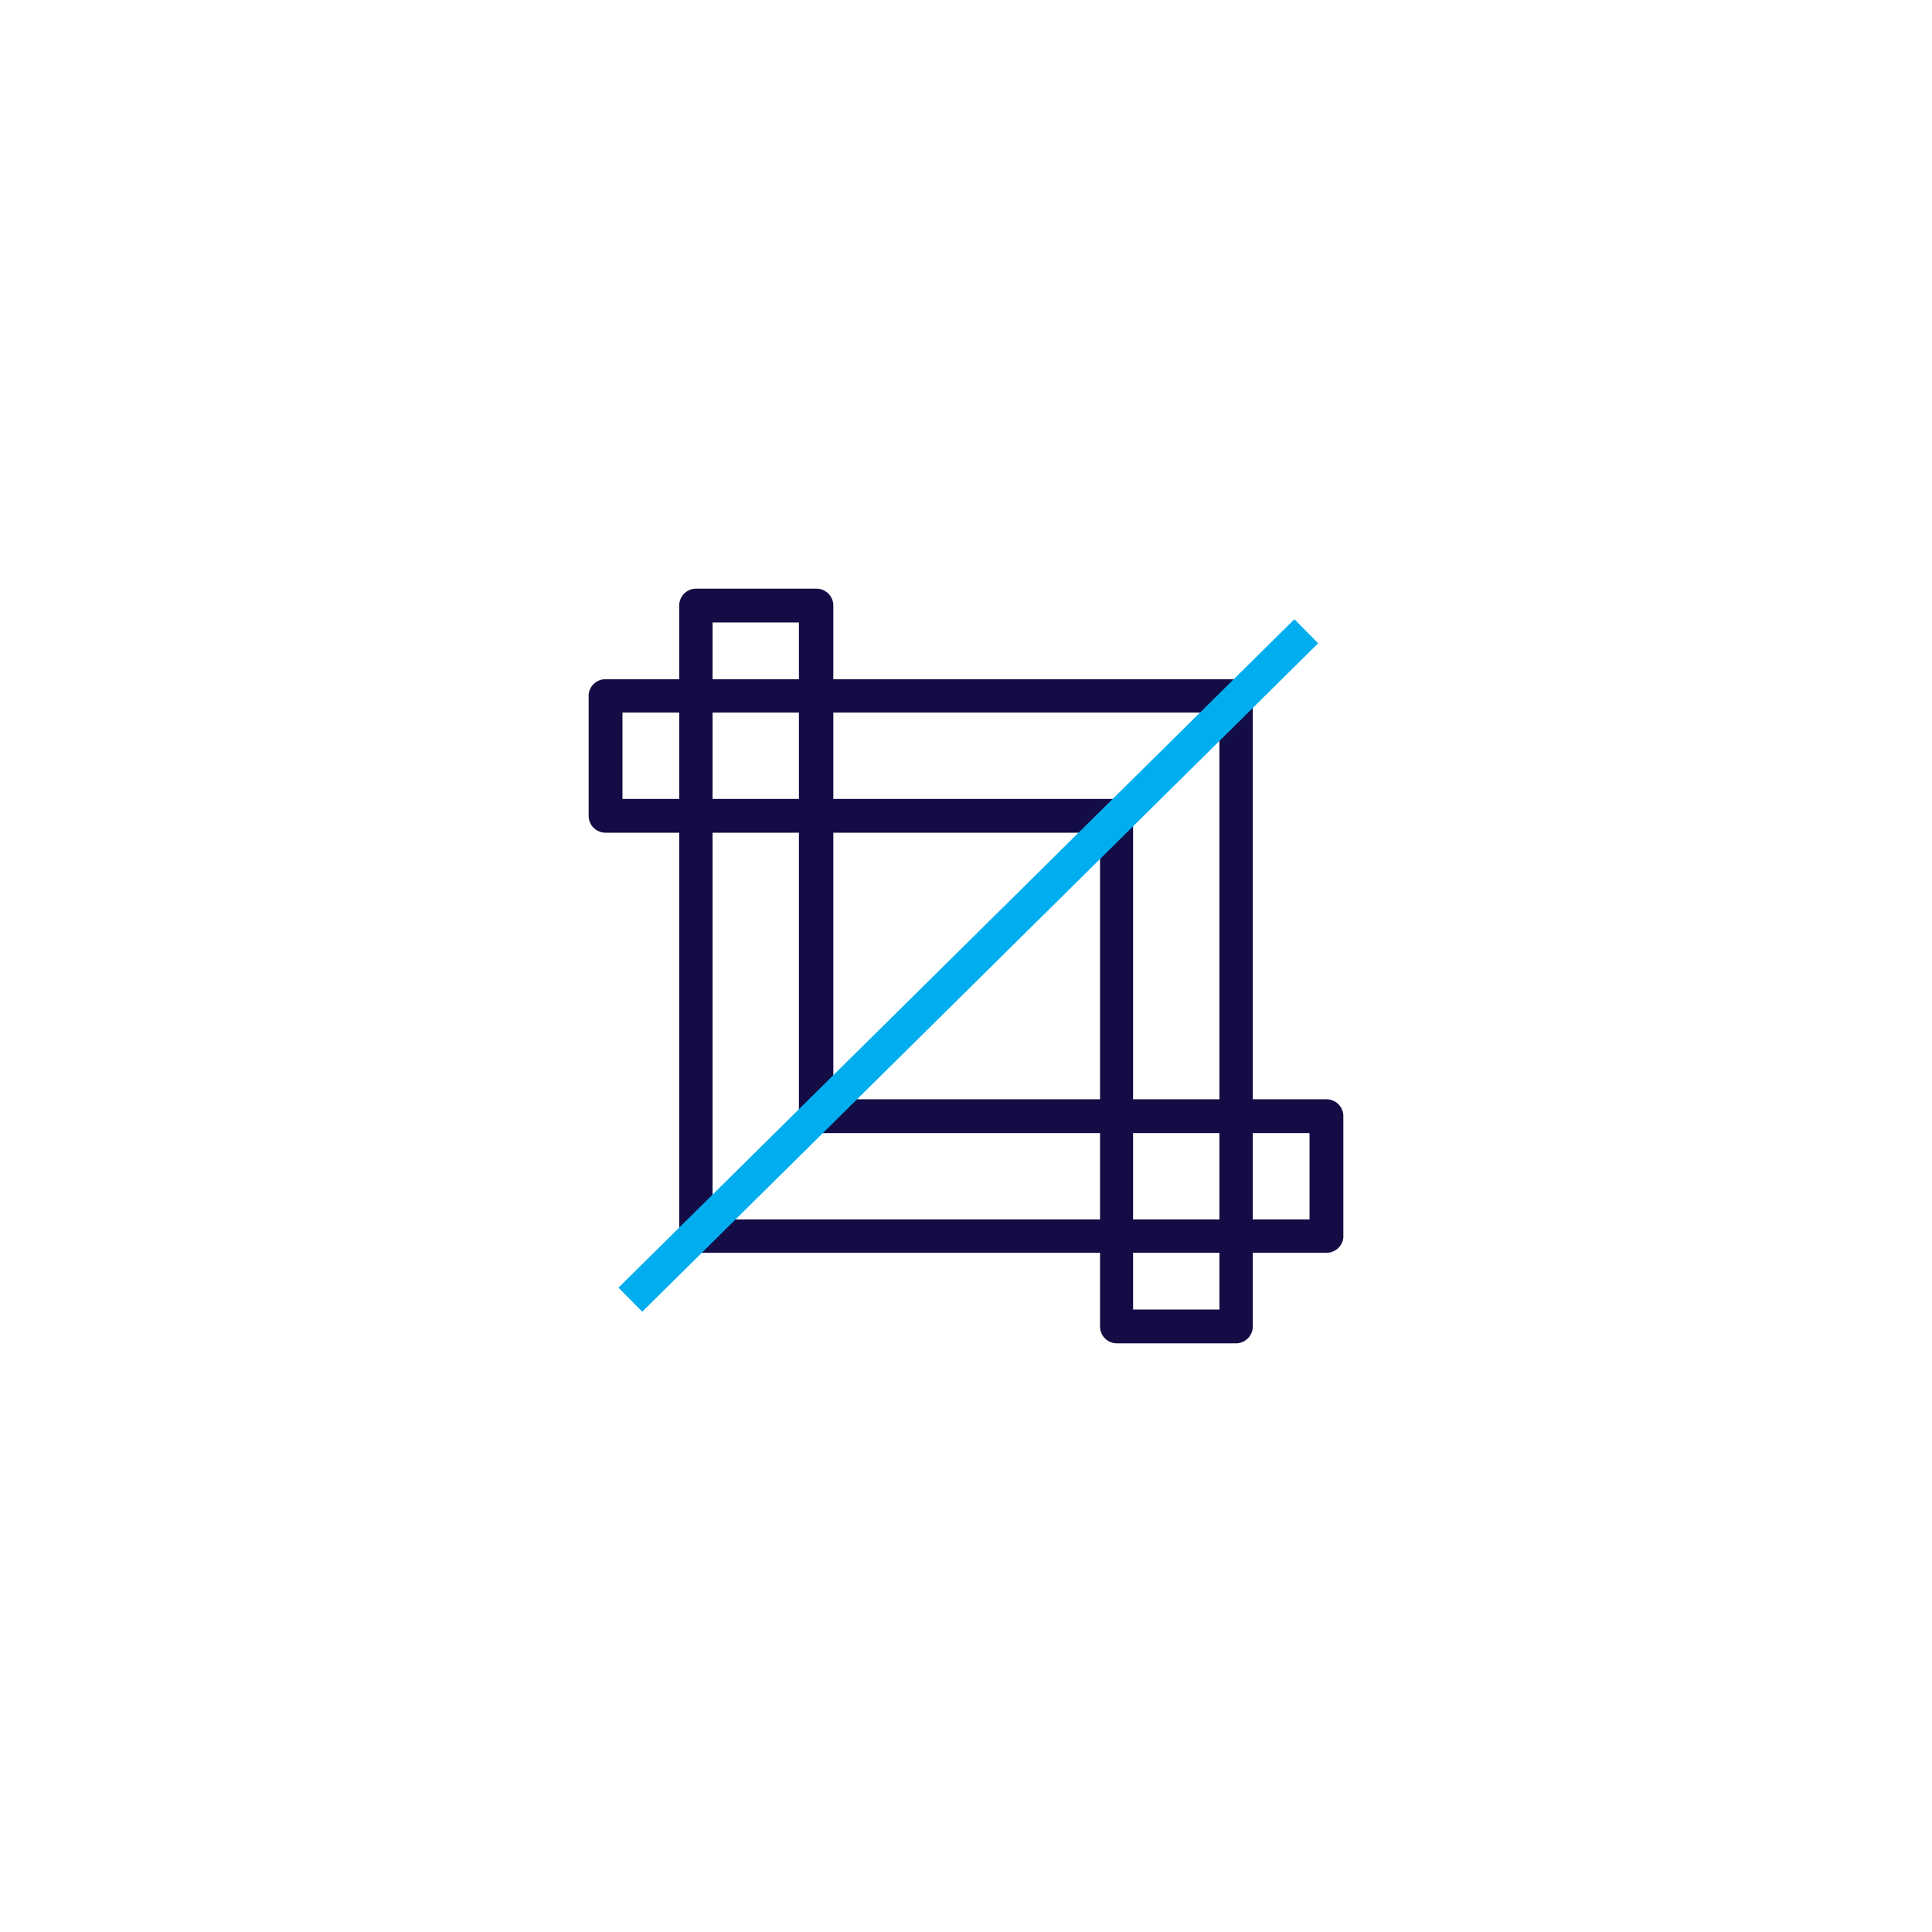 <svg xmlns="http://www.w3.org/2000/svg" viewBox="0 0 128 128"><defs><style>.cls-1{fill:#140c44;}.cls-2{fill:#00aeef;}.cls-3{fill:none;}</style></defs><title>img_project_s1_3</title><g id="Layer_2" data-name="Layer 2"><g id="_迹_2" data-name="卵迹_2"><path class="cls-1" d="M87.88,83H46.09A1.12,1.12,0,0,1,45,81.91V40.12A1.12,1.12,0,0,1,46.09,39h8a1.12,1.12,0,0,1,1.12,1.12V72.83H87.88A1.12,1.12,0,0,1,89,74v8A1.12,1.12,0,0,1,87.88,83ZM47.21,80.79H86.76V75.07H54A1.12,1.12,0,0,1,52.93,74V41.24H47.21Z"/><path class="cls-1" d="M81.91,89H74a1.12,1.12,0,0,1-1.12-1.12V55.17H40.12A1.12,1.12,0,0,1,39,54v-8A1.12,1.12,0,0,1,40.12,45H81.91A1.12,1.12,0,0,1,83,46.09V87.88A1.12,1.12,0,0,1,81.91,89Zm-6.84-2.24h5.72V47.21H41.24v5.72H74A1.12,1.12,0,0,1,75.07,54Z"/><rect class="cls-2" x="32.67" y="62.84" width="62.98" height="2.24" transform="translate(-26.44 63.6) rotate(-44.68)"/><rect class="cls-3" width="128" height="128"/></g></g></svg>